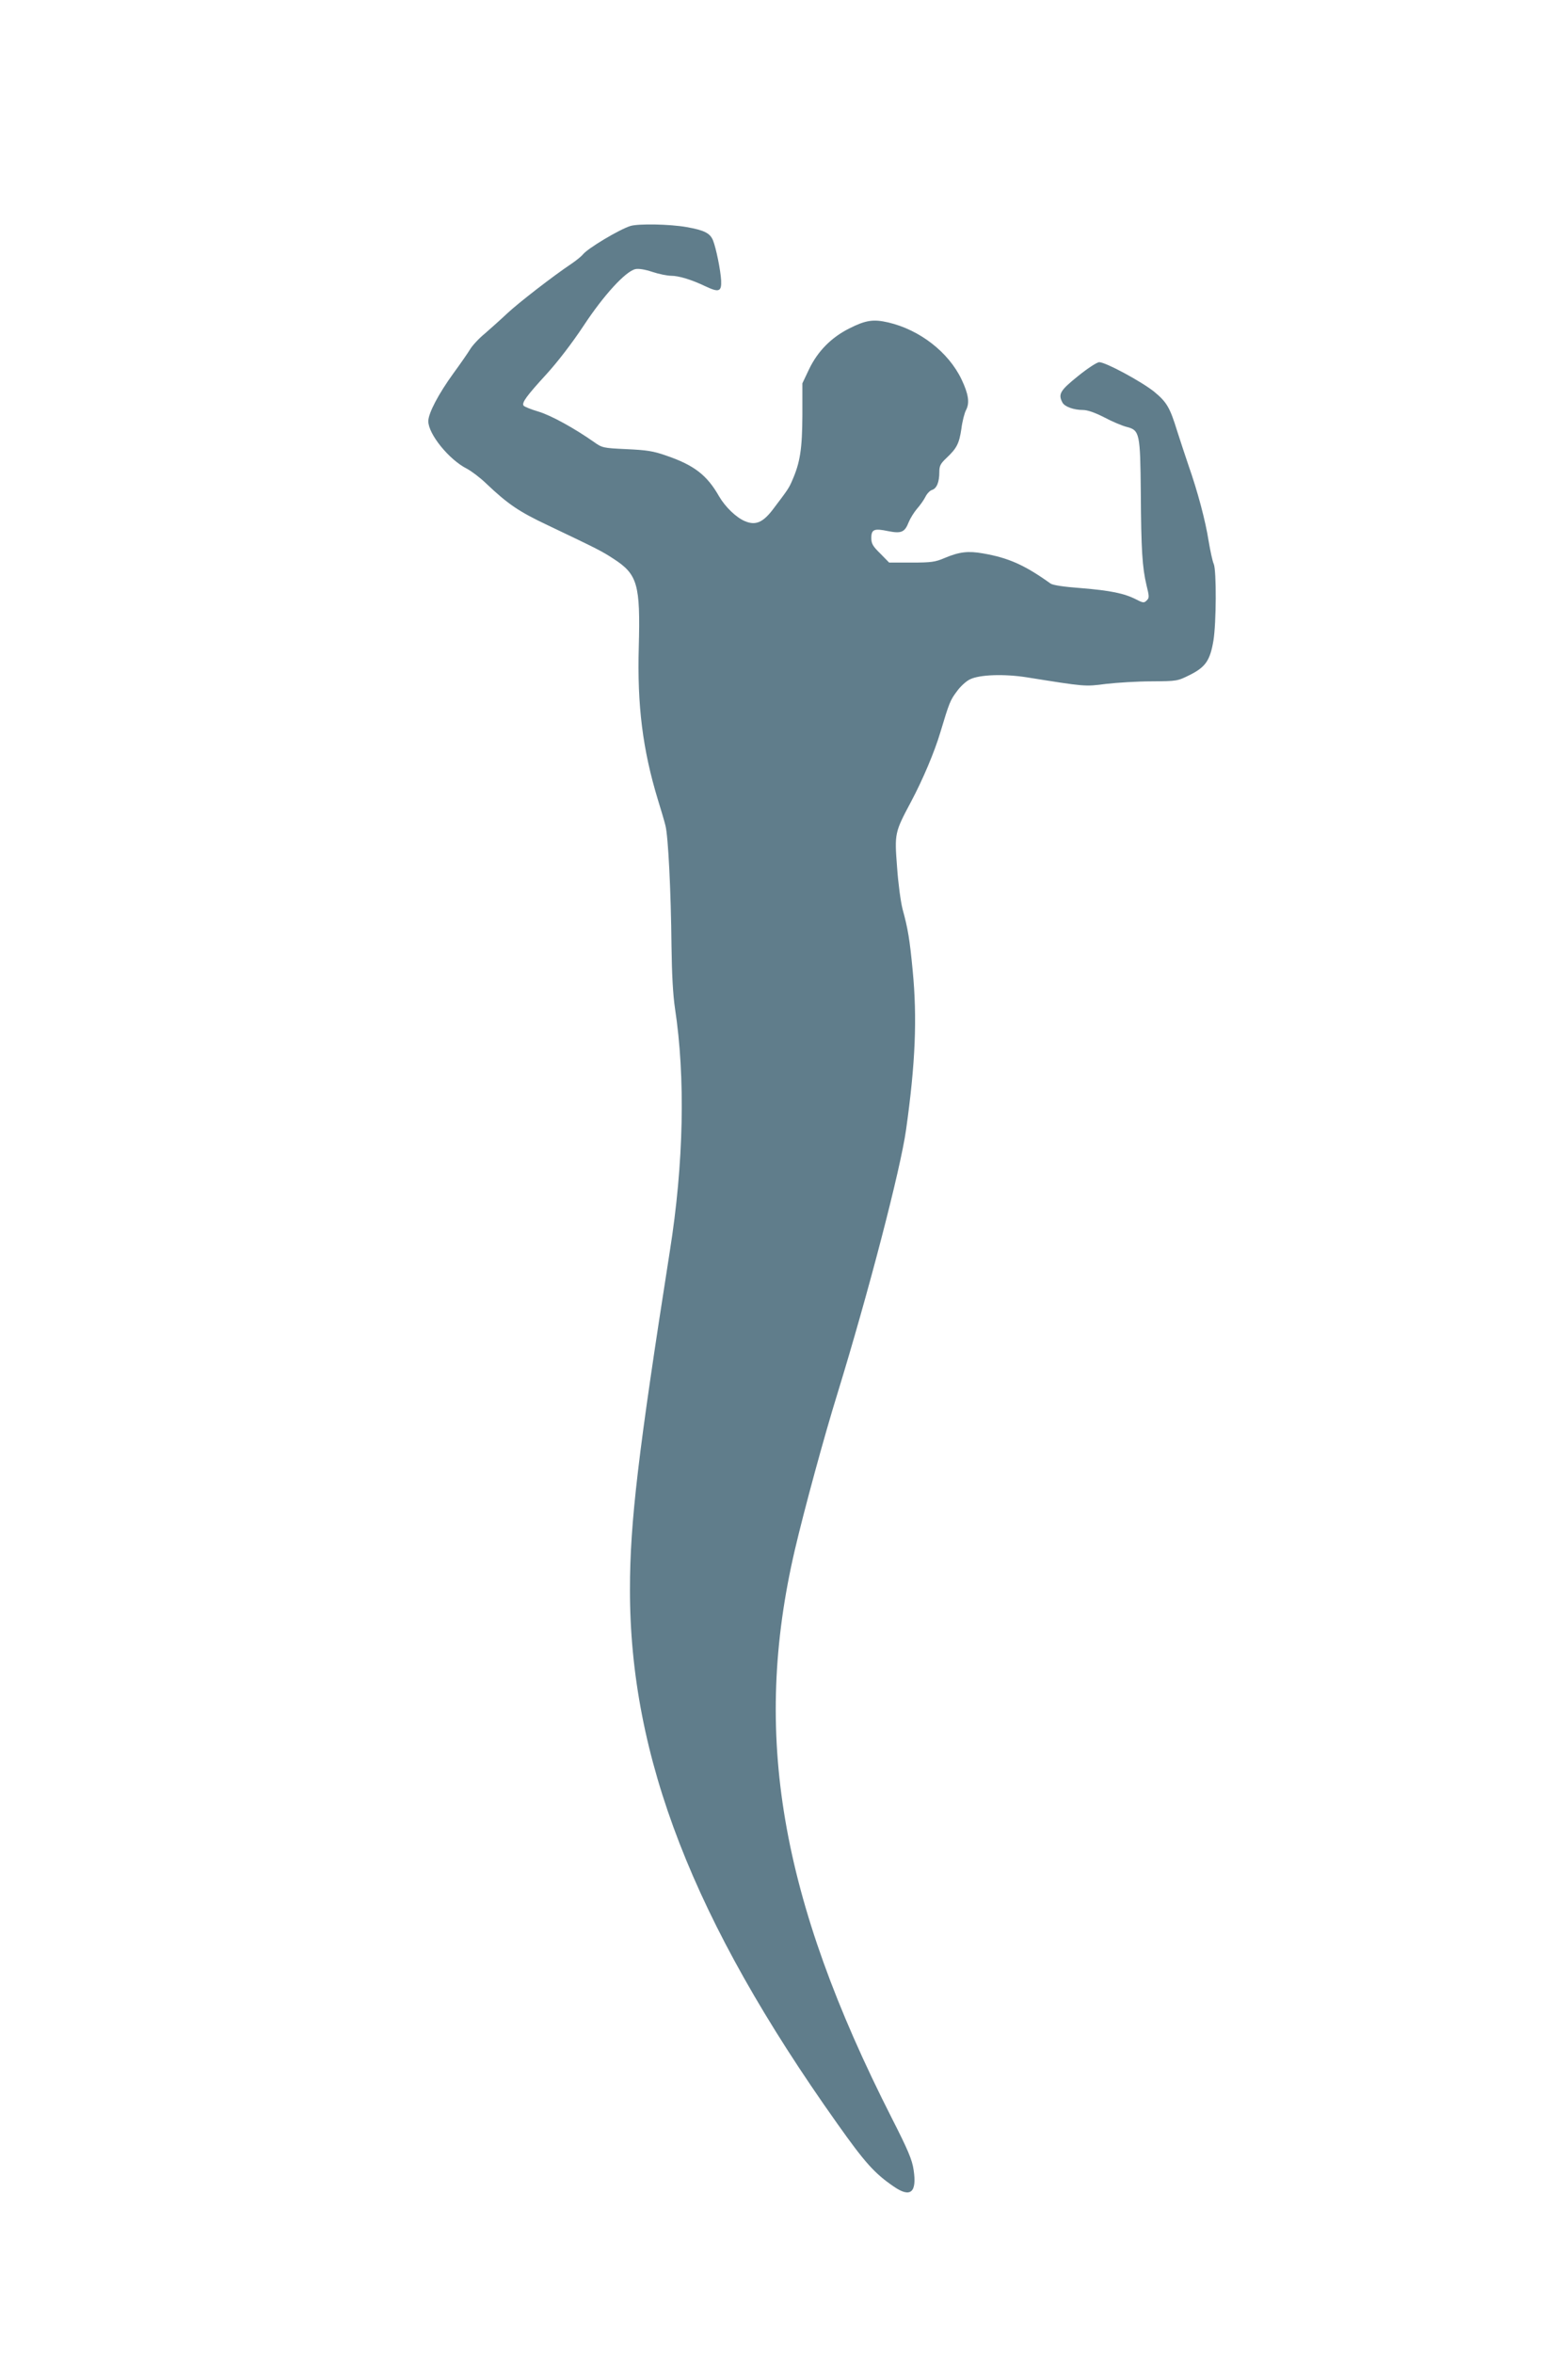 <?xml version="1.0" standalone="no"?>
<!DOCTYPE svg PUBLIC "-//W3C//DTD SVG 20010904//EN"
 "http://www.w3.org/TR/2001/REC-SVG-20010904/DTD/svg10.dtd">
<svg version="1.0" xmlns="http://www.w3.org/2000/svg"
 width="853pt" height="1280pt" viewBox="0 0 853 1280"
 preserveAspectRatio="xMidYMid meet">
<g transform="translate(0,1280) scale(0.1,-0.1)"
fill="#607d8b" stroke="none">
<path d="M3430 11571 c-59 -18 -232 -121 -259 -155 -8 -10 -35 -32 -60 -49
-103 -69 -290 -214 -351 -271 -36 -34 -91 -83 -122 -110 -32 -26 -68 -65 -80
-85 -12 -20 -53 -79 -91 -131 -82 -113 -137 -218 -137 -261 0 -70 113 -210
211 -259 24 -13 71 -48 104 -80 118 -112 178 -153 335 -227 277 -132 294 -141
357 -182 132 -85 147 -140 138 -480 -9 -318 21 -558 104 -831 16 -52 35 -115
41 -140 15 -57 30 -357 33 -655 2 -155 8 -266 19 -340 57 -375 48 -841 -28
-1320 -172 -1097 -217 -1474 -217 -1840 -1 -913 344 -1802 1128 -2906 150
-212 203 -271 307 -342 91 -63 127 -33 108 91 -8 55 -30 107 -119 282 -608
1197 -760 2090 -527 3090 51 218 160 619 232 851 168 547 343 1219 373 1434
51 361 61 608 36 866 -16 169 -26 229 -55 334 -10 39 -24 141 -30 230 -14 182
-13 187 76 354 64 120 128 272 159 376 49 163 54 176 90 224 19 27 52 57 72
66 53 26 187 30 308 11 320 -51 315 -51 431 -36 60 7 172 14 249 14 139 1 140
1 210 36 83 42 108 78 126 185 16 95 17 382 2 417 -7 15 -19 72 -28 125 -17
110 -60 271 -110 413 -18 52 -45 136 -61 185 -40 130 -57 158 -126 215 -69 55
-263 160 -298 160 -12 0 -63 -33 -116 -76 -97 -78 -109 -98 -84 -144 12 -22
61 -40 111 -40 25 0 65 -14 116 -40 43 -23 98 -46 122 -52 71 -18 74 -34 77
-358 2 -312 8 -406 31 -503 15 -61 16 -69 1 -83 -14 -14 -19 -14 -56 5 -66 34
-142 49 -300 62 -95 7 -154 16 -167 25 -141 101 -229 140 -368 164 -80 14
-127 9 -208 -25 -51 -22 -73 -25 -180 -25 l-122 0 -48 49 c-41 40 -49 54 -49
85 0 47 16 53 92 37 71 -14 90 -6 111 48 9 22 29 54 45 73 16 18 37 47 46 65
8 17 25 35 36 38 26 8 40 43 40 97 0 34 6 46 39 77 56 53 69 78 81 159 5 40
17 87 26 103 20 39 12 87 -25 165 -71 149 -228 270 -398 310 -82 19 -123 13
-214 -33 -97 -49 -170 -123 -217 -220 l-37 -78 0 -175 c-1 -181 -12 -256 -56
-355 -17 -40 -24 -50 -106 -158 -53 -69 -93 -86 -150 -62 -48 20 -107 77 -141
135 -66 116 -136 170 -288 222 -71 25 -107 30 -216 35 -127 6 -132 7 -177 39
-107 75 -232 144 -301 165 -41 12 -78 27 -82 33 -10 16 16 52 125 171 61 67
138 167 203 265 108 164 226 293 280 306 17 4 51 -1 93 -15 36 -12 82 -21 102
-21 41 0 111 -21 186 -57 74 -35 89 -30 86 32 -3 55 -27 174 -44 217 -16 40
-48 56 -145 73 -90 16 -261 19 -304 6z"/>
</g>
</svg>
